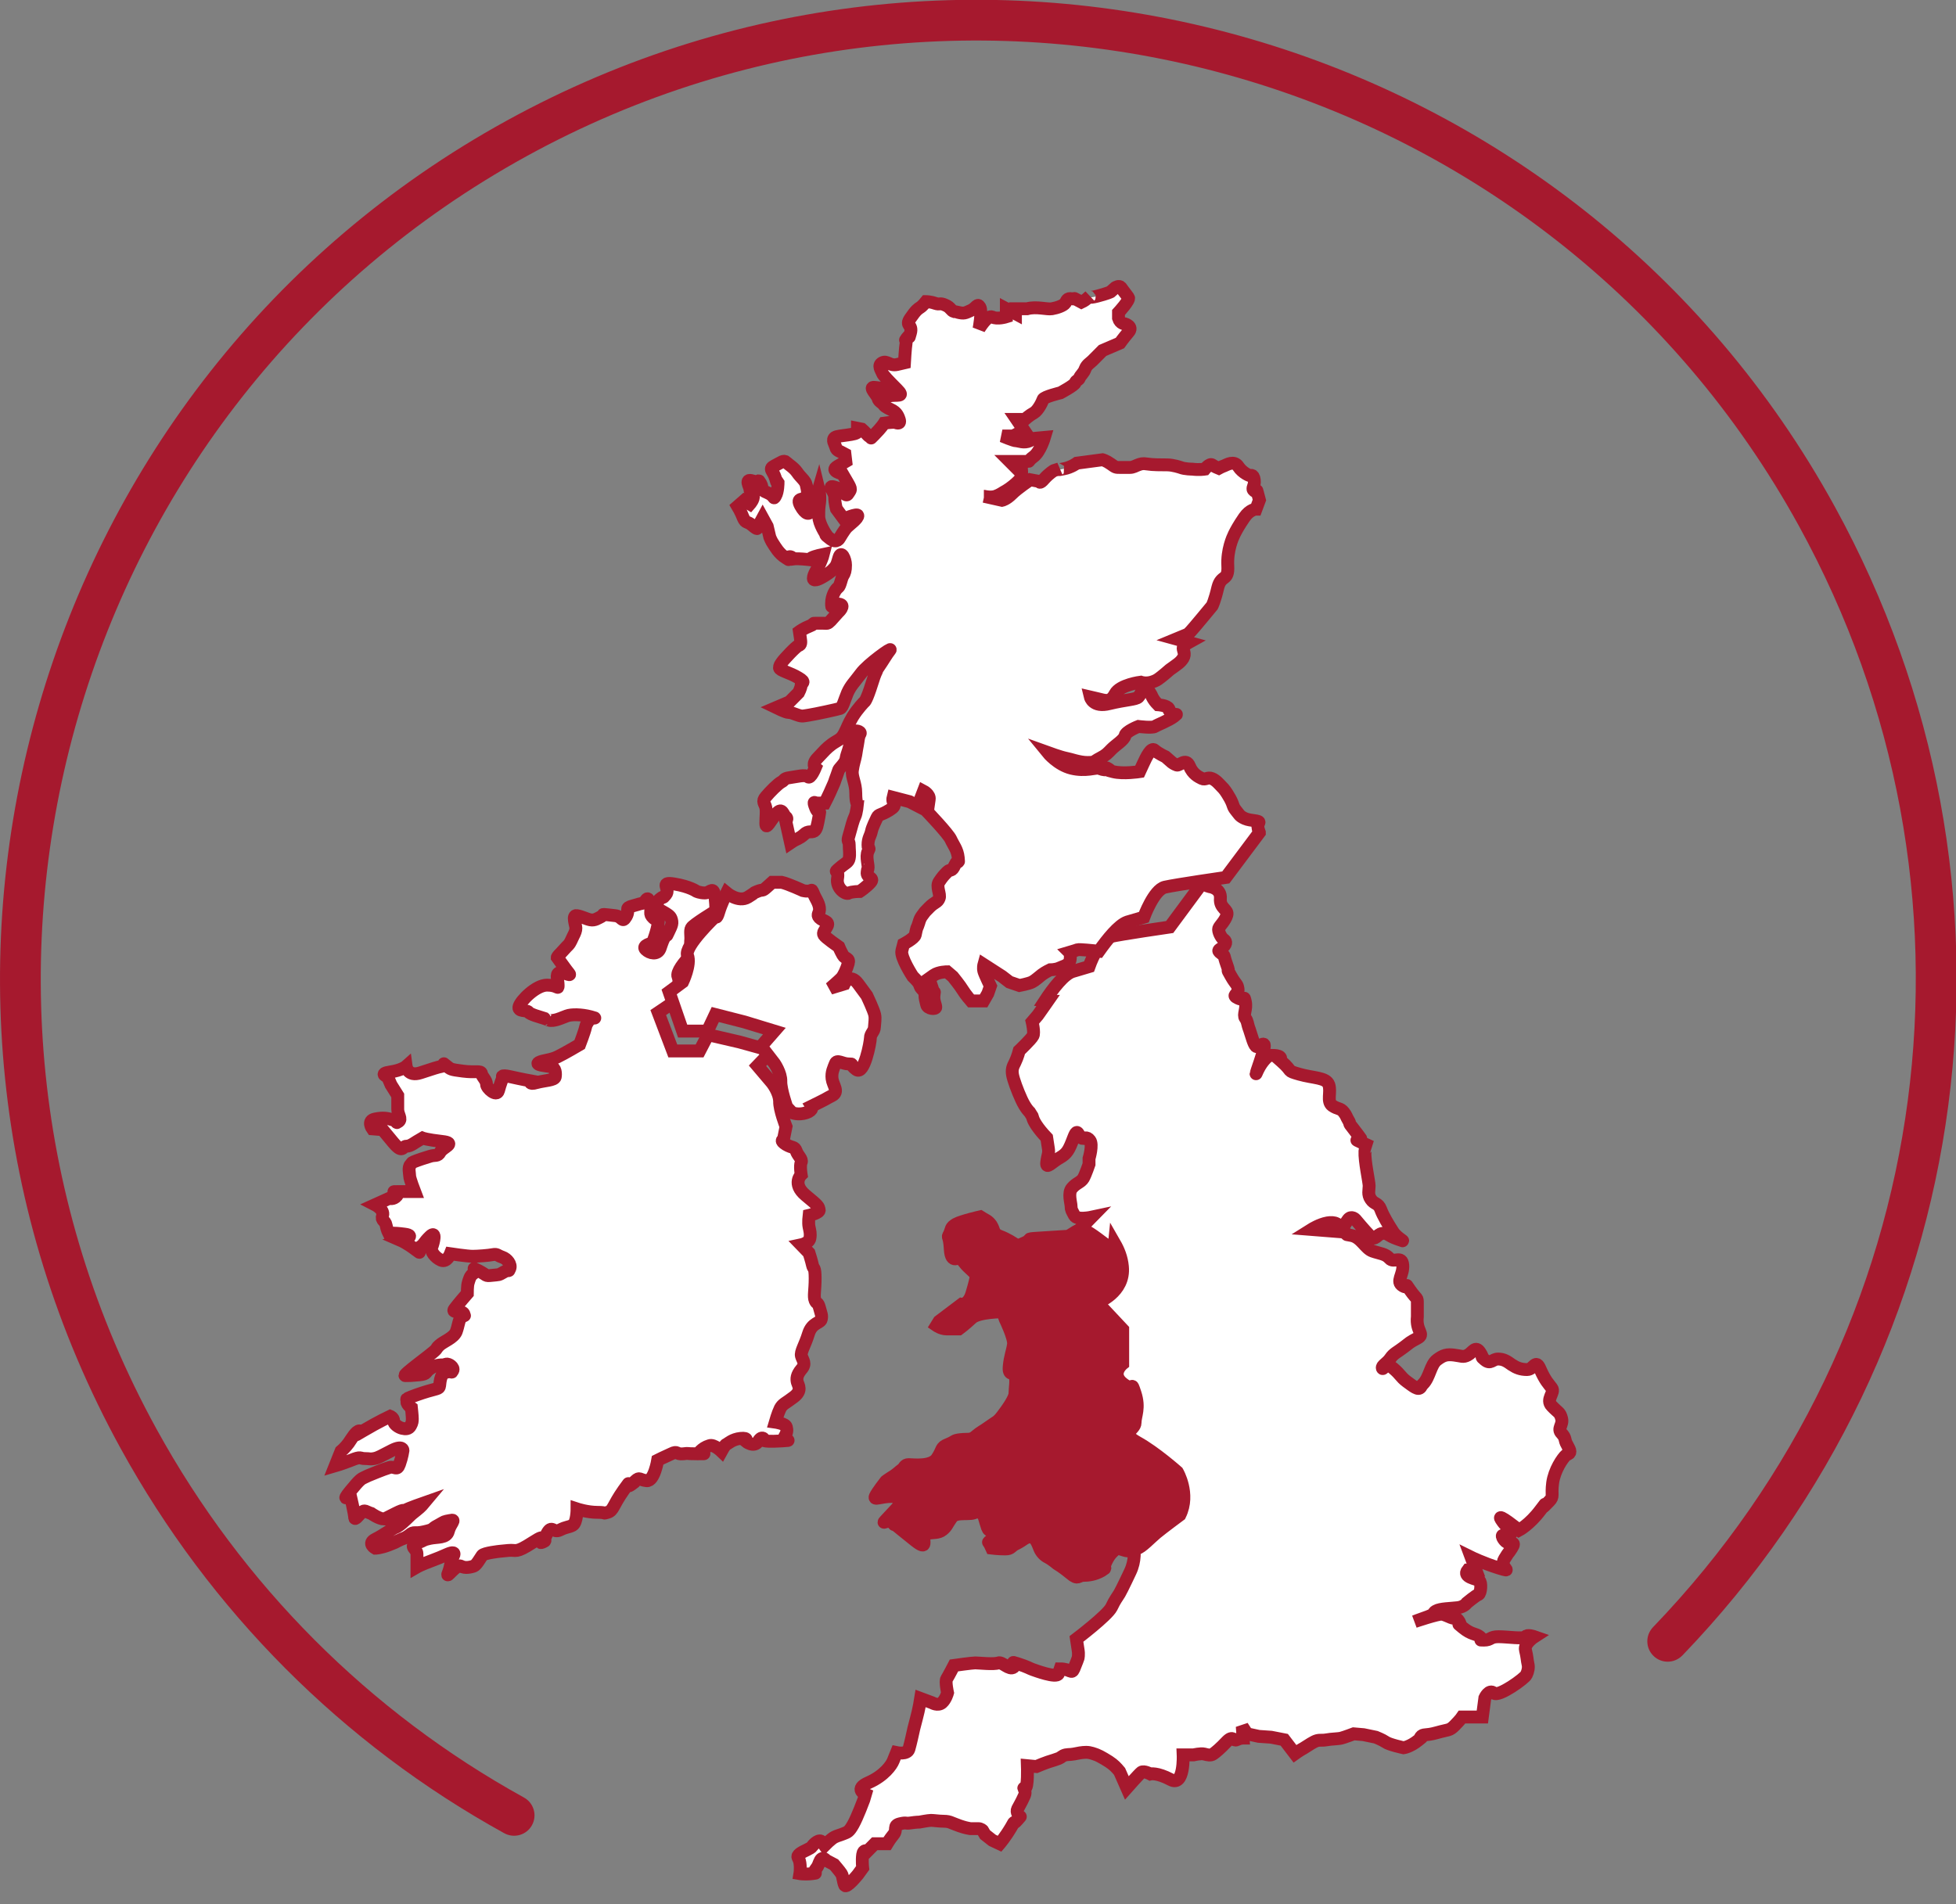<?xml version="1.0" encoding="UTF-8"?>
<svg width="76px" height="74px" viewBox="0 0 76 74" version="1.1" xmlns="http://www.w3.org/2000/svg" xmlns:xlink="http://www.w3.org/1999/xlink">
    <rect x="0" y="0" width="76" height="74" fill="#808080" stroke="none"/>
    <title>Group 7</title>
    <g id="Page-1" stroke="none" stroke-width="1" fill="none" fill-rule="evenodd">
        <g id="Start-Desktop" transform="translate(-554, -1143)">
            <g id="Location" transform="translate(130, 1028)">
                <g id="Wales" transform="translate(405, 96)">
                    <g id="Group-7" transform="translate(5, 5)">
                        <path d="M89.993,51.32 C89.982,50.88 89.621,50.533 89.185,50.543 C88.747,50.551 88.401,50.912 88.409,51.349 C88.542,58.217 86.722,64.968 83.146,70.873 C72.747,88.046 50.313,93.559 33.133,83.164 C15.955,72.767 10.44,50.339 20.839,33.165 C29.147,19.446 45.182,12.816 60.74,16.668 C61.166,16.773 61.595,16.515 61.7,16.089 C61.805,15.667 61.55,15.241 61.123,15.131 C44.886,11.111 28.153,18.03 19.484,32.346 C8.632,50.265 14.388,73.67 32.313,84.518 C50.237,95.365 73.65,89.613 84.502,71.693 C88.233,65.532 90.133,58.487 89.993,51.32" id="Fill-1" fill="#A6192E" transform="translate(52, 52) rotate(120) translate(-52, -52) "></path>
                        <g id="Wales" transform="translate(27, 25)" fill-rule="nonzero">
                            <path d="M36,55.545 L36.89,55.326 C36.89,55.326 36.89,55.24 37.183,55.326 C37.476,55.412 37.701,55.42 37.701,55.42 C37.701,55.42 37.701,55.201 37.825,55.42 C37.949,55.639 38.073,55.451 37.949,55.639 C37.825,55.827 37.904,55.671 37.701,55.882 C37.509,56.085 37.532,56.054 37.385,56.124 C37.239,56.195 37.115,56.398 36.822,56.21 C36.529,56.023 36.428,56.023 36.259,55.89 C36.09,55.757 36,55.545 36,55.545 Z" id="Path" fill="#231F20"></path>
                            <path d="M47.894,45.157 C47.763,44.936 47.861,44.903 47.676,44.703 C47.491,44.515 47.741,44.383 47.676,44.128 C47.611,43.873 47.546,43.907 47.295,43.641 C47.045,43.386 47.426,43.121 47.295,42.944 C47.165,42.767 47.045,42.667 46.849,42.224 C46.664,41.771 46.599,42.224 46.337,42.224 C46.087,42.224 45.924,42.158 45.739,42.036 C45.554,41.903 45.423,41.815 45.205,41.815 C44.988,41.815 44.922,42.036 44.694,41.848 C44.476,41.66 44.694,41.848 44.509,41.56 C44.324,41.273 44.226,41.56 44.03,41.66 C43.845,41.76 43.779,41.693 43.496,41.66 C43.213,41.627 43.083,41.66 42.832,41.848 C42.582,42.036 42.549,42.523 42.299,42.778 C42.049,43.032 42.299,42.778 42.201,42.911 C42.103,43.043 41.918,42.877 41.657,42.689 C41.407,42.501 41.439,42.435 41.124,42.169 C40.808,41.914 40.743,42.269 40.71,42.169 C40.677,42.069 40.895,41.981 41.026,41.782 C41.156,41.594 41.276,41.56 41.537,41.361 C41.787,41.173 41.755,41.173 42.071,41.007 C42.386,40.841 42.005,40.752 42.071,40.166 C42.071,40.166 42.071,39.978 42.071,39.679 C42.071,39.38 42.071,39.546 41.787,39.137 C41.504,38.716 41.787,39.137 41.504,38.971 C41.221,38.805 41.537,38.55 41.504,38.163 C41.472,37.775 41.156,38.096 40.993,37.908 C40.83,37.72 40.612,37.72 40.329,37.62 C40.046,37.521 39.883,37.078 39.502,37.012 C39.121,36.945 39.502,37.012 39.219,36.879 L37.956,36.779 C37.956,36.779 38.272,36.58 38.576,36.525 C38.707,36.503 38.838,36.503 38.936,36.558 C39.251,36.746 39.251,36.558 39.382,36.392 C39.513,36.226 39.665,36.392 39.665,36.392 C39.665,36.392 40.013,36.812 40.231,37.034 C40.449,37.255 40.481,36.967 40.71,36.934 C40.928,36.901 40.873,37.001 41.309,37.155 C41.755,37.321 41.309,37.155 41.124,36.868 C40.938,36.58 40.743,36.259 40.645,35.993 C40.547,35.739 40.394,35.805 40.264,35.606 C40.133,35.418 40.198,35.252 40.198,35.086 C40.198,34.92 40.013,34.123 40.035,33.736 C40.046,33.57 40.155,33.548 40.275,33.57 C40.177,33.525 40.068,33.47 39.937,33.415 C39.458,33.193 39.937,33.415 39.872,33.249 C39.872,33.249 39.741,33.061 39.556,32.828 C39.371,32.607 39.491,32.695 39.393,32.54 C39.295,32.374 39.328,32.374 39.208,32.219 C39.077,32.053 38.99,32.12 38.762,31.965 C38.544,31.799 38.729,31.445 38.631,31.157 C38.533,30.869 38.032,30.902 37.488,30.747 C36.955,30.593 37.27,30.67 36.791,30.249 C36.312,29.829 36.791,30.249 36.759,30.117 C36.726,29.984 36.312,30.017 36.312,30.017 C36.312,30.017 36.062,30.183 35.866,30.593 C35.681,31.013 35.931,30.404 36.084,29.851 C36.247,29.309 35.899,29.751 35.801,29.663 C35.703,29.563 35.638,29.275 35.55,29.021 C35.453,28.766 35.485,28.7 35.387,28.567 C35.289,28.434 35.453,28.213 35.387,27.925 C35.322,27.638 35.387,27.925 35.104,27.792 C34.821,27.66 35.137,27.66 35.104,27.438 C35.072,27.217 35.039,27.305 34.821,26.918 C34.604,26.531 34.821,26.918 34.669,26.498 C34.516,26.077 34.625,26.177 34.44,26.044 C34.255,25.911 34.408,25.911 34.538,25.789 C34.669,25.656 34.636,25.568 34.538,25.502 C34.44,25.435 34.321,25.181 34.353,25.081 C34.386,24.981 34.604,24.793 34.669,24.561 C34.734,24.339 34.386,24.306 34.418,23.919 C34.451,23.532 34.038,23.465 34.038,23.465 C34.038,23.465 33.809,23.432 33.733,23.288 L32.448,25.026 C32.448,25.026 30.543,25.302 30.119,25.402 C29.684,25.502 29.314,26.564 29.314,26.564 C29.314,26.564 29.314,26.564 28.682,26.752 C28.345,26.852 27.92,27.405 27.594,27.903 C27.659,27.914 27.703,27.914 27.703,27.914 C27.703,27.914 27.703,27.914 27.572,28.102 C27.441,28.29 27.322,28.456 27.322,28.456 L27.104,28.711 C27.104,28.711 27.202,29.132 27.137,29.253 C27.071,29.386 26.603,29.829 26.603,29.829 C26.603,29.829 26.538,30.083 26.44,30.283 C26.342,30.471 26.309,30.57 26.342,30.77 C26.375,30.958 26.527,31.378 26.69,31.732 C26.854,32.087 27.006,32.219 27.006,32.219 L27.104,32.374 C27.104,32.374 27.104,32.374 27.137,32.474 C27.169,32.574 27.3,32.828 27.67,33.215 C27.67,33.215 27.703,33.437 27.735,33.636 C27.768,33.824 27.703,33.891 27.67,34.178 C27.637,34.466 27.888,34.145 28.181,33.99 C28.464,33.824 28.53,33.702 28.715,33.215 C28.9,32.729 28.878,33.249 29.096,33.249 C29.096,33.249 29.226,33.149 29.346,33.315 C29.477,33.481 29.314,34.023 29.314,34.023 L29.314,34.245 C29.314,34.245 29.183,34.632 29.096,34.787 C28.998,34.953 28.813,34.975 28.65,35.174 C28.486,35.363 28.617,35.75 28.617,35.883 C28.617,36.016 28.65,36.049 28.747,36.237 C28.845,36.425 29.411,36.303 29.411,36.303 C29.411,36.303 28.497,37.233 28.497,37.333 C28.497,37.432 28.66,37.72 28.682,37.875 C28.715,38.041 28.584,38.395 28.432,38.45 C28.432,38.45 28.269,38.583 28.214,38.805 C28.149,39.026 28.345,39.092 28.432,39.291 C28.454,39.325 28.454,39.358 28.454,39.38 C28.595,39.624 28.715,39.933 28.747,40.288 C28.845,41.317 27.801,41.704 27.801,41.704 L28.758,42.767 L28.758,44.117 C28.758,44.117 28.29,44.504 28.758,44.892 C29.226,45.279 29.041,44.703 29.226,45.279 C29.411,45.854 29.226,46.153 29.226,46.441 C29.226,46.729 28.639,46.828 29.314,47.216 C29.988,47.603 30.826,48.378 30.826,48.378 C30.826,48.378 31.316,49.241 30.914,50.082 C30.914,50.082 30.598,50.757 30.5,50.923 C30.402,51.089 30.337,51.145 30.184,51.466 C30.021,51.787 28.824,52.694 28.824,52.694 C28.824,52.694 28.856,52.915 28.889,53.115 C28.922,53.303 28.889,53.436 28.889,53.436 C28.889,53.436 28.824,53.624 28.726,53.856 C28.628,54.078 28.595,53.856 28.192,53.856 C28.192,53.856 28.192,53.856 28.127,54.044 C28.062,54.232 27.213,53.912 27.115,53.878 C27.017,53.845 26.93,53.779 26.549,53.657 C26.168,53.535 26.549,53.657 26.385,53.79 C26.222,53.923 25.939,53.568 25.787,53.624 C25.624,53.69 25.025,53.624 24.894,53.624 C24.764,53.624 24.067,53.723 24.067,53.723 C24.067,53.723 23.849,54.144 23.784,54.244 C23.719,54.343 23.817,54.786 23.817,54.786 C23.817,54.786 23.751,55.04 23.599,55.173 C23.436,55.306 23.218,55.173 23.218,55.173 L22.772,55.007 C22.772,55.007 22.706,55.428 22.608,55.782 C22.51,56.136 22.478,56.302 22.478,56.302 C22.478,56.302 22.38,56.756 22.315,56.977 C22.249,57.199 21.836,57.11 21.836,57.11 C21.836,57.11 21.77,57.276 21.705,57.431 C21.64,57.597 21.357,58.006 20.758,58.272 C20.159,58.527 20.627,58.726 20.627,58.726 L20.562,58.947 C20.562,58.947 20.312,59.622 20.148,59.91 C19.985,60.198 19.931,60.198 19.768,60.264 C19.604,60.331 19.55,60.331 19.419,60.397 C19.289,60.463 19.038,60.718 19.038,60.718 C19.038,60.718 19.038,60.718 18.94,60.585 C18.842,60.452 18.625,60.652 18.559,60.751 C18.494,60.851 18.244,60.917 18.08,61.039 C17.917,61.172 18.048,61.172 18.08,61.393 C18.113,61.614 18.08,61.814 18.08,61.814 C18.08,61.814 18.265,61.847 18.559,61.814 C18.842,61.78 18.559,61.814 18.69,61.648 C18.821,61.482 18.788,61.46 18.875,61.294 C18.973,61.127 19.093,61.294 19.093,61.294 L19.408,61.46 C19.408,61.46 19.626,61.714 19.691,61.814 C19.757,61.913 19.757,62.135 19.822,62.267 C19.887,62.4 20.334,61.847 20.334,61.847 L20.519,61.592 C20.519,61.592 20.486,61.305 20.519,61.072 C20.551,60.851 20.704,60.939 20.704,60.939 L20.987,60.652 L21.466,60.652 C21.466,60.652 21.564,60.486 21.716,60.297 C21.879,60.109 21.683,59.943 21.966,59.877 C22.249,59.81 22.151,59.877 22.38,59.844 C22.598,59.81 22.728,59.81 22.728,59.81 C22.728,59.81 23.077,59.744 23.174,59.744 C23.272,59.744 23.49,59.777 23.653,59.777 C23.817,59.777 23.904,59.81 23.904,59.81 C23.904,59.81 24.317,59.976 24.415,59.999 C24.513,60.032 24.698,60.065 24.698,60.065 C24.698,60.065 24.916,60.065 25.014,60.065 C25.112,60.065 25.177,60.131 25.177,60.131 L25.275,60.297 L25.558,60.519 L25.841,60.652 C25.841,60.652 26.059,60.397 26.288,60.01 C26.505,59.622 26.288,60.01 26.538,59.722 C26.788,59.434 26.538,59.722 26.571,59.622 C26.603,59.523 26.473,59.434 26.538,59.301 C26.603,59.169 26.668,59.08 26.788,58.814 C26.919,58.56 26.69,58.46 26.821,58.493 C26.952,58.527 26.919,57.619 26.919,57.619 L27.267,57.652 C27.267,57.652 27.648,57.486 27.964,57.398 C28.279,57.298 28.181,57.298 28.312,57.232 C28.443,57.165 28.562,57.199 28.726,57.165 C28.889,57.132 29.041,57.099 29.205,57.099 C29.368,57.099 29.52,57.165 29.618,57.199 C29.716,57.232 30.097,57.453 30.217,57.553 C30.348,57.652 30.5,57.84 30.5,57.84 L30.783,58.482 C30.783,58.482 31.262,57.94 31.349,57.874 C31.447,57.807 31.697,57.94 31.697,57.94 C31.697,57.94 31.948,57.874 32.492,58.161 C33.025,58.449 32.971,57.199 32.971,57.199 C32.971,57.199 32.971,57.199 33.156,57.199 C33.341,57.199 33.374,57.199 33.374,57.199 C33.374,57.199 33.657,57.132 33.787,57.165 C33.918,57.199 34.038,57.232 34.135,57.165 C34.233,57.099 34.418,56.944 34.669,56.678 C34.919,56.424 34.919,56.678 35.05,56.612 C35.18,56.546 35.3,56.546 35.3,56.546 L35.267,56.092 L35.453,56.38 L35.91,56.479 L36.389,56.512 L36.9,56.612 L37.314,57.154 C37.314,57.154 37.499,57.021 37.662,56.933 C37.825,56.833 38.043,56.678 38.174,56.645 C38.304,56.612 38.391,56.645 38.555,56.612 C38.718,56.579 39.001,56.579 39.121,56.546 C39.251,56.512 39.6,56.38 39.6,56.38 L39.981,56.413 L40.46,56.512 C40.46,56.512 40.71,56.612 40.841,56.701 C40.971,56.8 41.537,56.922 41.537,56.922 C41.537,56.922 41.787,56.889 42.103,56.634 C42.419,56.38 42.103,56.634 42.201,56.501 C42.299,56.369 42.364,56.468 42.832,56.335 C43.3,56.202 43.311,56.269 43.529,56.048 C43.747,55.826 43.812,55.727 43.812,55.727 L44.378,55.727 L44.596,55.727 C44.596,55.727 44.596,55.727 44.694,54.985 C44.694,54.985 44.857,54.631 45.042,54.797 C45.227,54.963 46.25,54.221 46.305,54.089 C46.37,53.956 46.403,53.801 46.37,53.668 C46.337,53.535 46.337,53.38 46.272,53.126 C46.207,52.871 46.62,52.606 46.62,52.606 C46.62,52.606 46.337,52.506 46.272,52.606 C46.207,52.705 45.575,52.606 45.227,52.606 C44.879,52.606 44.944,52.738 44.661,52.738 C44.378,52.738 44.661,52.738 44.498,52.606 C44.335,52.473 44.182,52.539 43.834,52.251 C43.486,51.964 43.834,52.251 43.703,52.03 C43.573,51.809 43.54,51.93 43.388,51.864 C43.224,51.798 43.17,51.764 43.039,51.731 C42.909,51.698 41.962,52.019 41.962,52.019 C41.962,52.019 42.125,51.953 42.473,51.831 C42.822,51.698 42.637,51.698 42.789,51.61 C42.952,51.51 43.388,51.51 43.649,51.477 C43.899,51.444 43.997,51.289 43.997,51.289 C43.997,51.289 44.345,51.001 44.443,50.968 C44.541,50.934 44.574,50.481 44.476,50.425 C44.378,50.359 43.812,50.292 44.03,50.016 L44.345,50.016 L44.16,49.518 C44.16,49.518 44.607,49.739 45.238,49.938 C45.869,50.126 45.238,49.938 45.456,49.584 C45.673,49.23 45.554,49.451 45.739,49.164 C45.924,48.876 45.673,48.998 45.554,48.942 C45.423,48.876 45.271,48.588 45.456,48.688 C45.641,48.787 45.771,48.621 45.673,48.466 C45.575,48.3 45.51,48.334 45.325,48.046 C45.14,47.758 46.022,48.466 46.022,48.466 C46.022,48.466 46.435,48.245 46.849,47.692 C47.263,47.149 46.849,47.692 47.012,47.526 C47.175,47.36 47.012,47.526 47.197,47.338 C47.382,47.149 47.263,47.116 47.328,46.629 C47.393,46.142 47.709,45.666 47.861,45.534 C48.057,45.478 48.024,45.39 47.894,45.157 Z" id="Path" stroke="#A6192E" stroke-width="0.5" fill="#FFFFFF"></path>
                            <path d="M32.744,46.203 C32.744,46.203 31.884,45.439 31.192,45.057 C30.5,44.675 31.103,44.576 31.103,44.292 C31.103,44.008 31.292,43.725 31.103,43.146 C30.913,42.578 31.103,43.146 30.623,42.764 C30.143,42.381 30.623,41.999 30.623,41.999 L30.623,40.667 L29.64,39.619 C29.64,39.619 30.712,39.236 30.611,38.221 C30.578,37.871 30.455,37.577 30.31,37.325 C30.299,37.446 30.109,37.478 30.031,37.424 C29.93,37.358 29.35,36.889 29.149,36.823 C28.959,36.758 28.859,36.823 28.658,36.954 C28.468,37.085 28.367,37.052 28.367,37.052 C28.367,37.052 27.876,37.085 27.329,37.118 C26.782,37.151 27.162,37.151 26.805,37.304 C26.447,37.456 26.581,37.402 26.414,37.522 C26.246,37.653 26.414,37.336 26.414,37.336 C26.414,37.336 26.124,37.151 25.867,37.052 C25.61,36.954 25.867,37.052 25.733,36.987 C25.599,36.921 25.632,36.801 25.51,36.605 C25.376,36.419 25.286,36.419 25.085,36.288 C25.085,36.288 24.371,36.452 24.148,36.572 C23.924,36.703 23.98,36.758 23.891,36.954 C23.79,37.14 23.891,36.954 23.924,37.555 C23.958,38.155 24.281,37.839 24.281,37.839 C24.281,37.839 24.382,37.97 24.538,38.155 C24.706,38.341 24.962,38.505 24.929,38.636 C24.896,38.767 24.896,38.821 24.762,39.269 C24.628,39.717 24.371,39.684 24.371,39.684 L23.489,40.35 L23.388,40.514 C23.388,40.514 23.578,40.645 23.779,40.645 C23.969,40.645 24.069,40.645 24.069,40.645 L24.259,40.645 C24.259,40.645 24.482,40.481 24.75,40.23 C25.007,39.979 25.956,39.979 25.956,39.979 L26.057,40.263 C26.057,40.263 26.414,40.995 26.38,41.246 C26.347,41.497 26.246,41.726 26.213,42.108 C26.179,42.491 26.38,42.294 26.436,42.458 C26.503,42.622 26.436,42.971 26.436,43.157 C26.436,43.342 26.146,43.757 25.945,44.019 C25.755,44.271 25.722,44.238 25.454,44.434 C25.197,44.62 25.096,44.653 24.907,44.817 C24.717,44.98 24.616,44.915 24.326,44.948 C24.036,44.98 24.136,45.013 23.835,45.133 C23.534,45.253 23.645,45.319 23.411,45.668 C23.187,46.018 22.473,45.919 22.305,45.919 C22.138,45.919 22.138,46.051 22.049,46.105 C21.948,46.171 21.881,46.269 21.625,46.422 C21.368,46.586 21.401,46.586 21.401,46.586 C21.401,46.586 21.077,47.001 21.01,47.153 C20.944,47.317 21.2,47.153 21.691,47.153 C22.183,47.153 21.859,47.601 21.859,47.601 C21.859,47.601 21.859,47.601 21.502,47.983 C21.144,48.366 21.502,47.983 21.669,48.169 C21.837,48.355 21.669,48.169 21.803,48.267 C21.937,48.366 22.026,48.453 22.551,48.868 C23.076,49.283 22.841,48.868 22.908,48.617 C22.975,48.366 22.908,48.617 23.076,48.584 C23.243,48.551 23.467,48.584 23.623,48.453 C23.79,48.322 23.79,48.235 23.98,47.972 C24.17,47.721 24.728,47.907 24.918,47.754 C25.108,47.59 25.052,47.787 25.141,47.82 C25.242,47.852 25.275,48.103 25.364,48.355 C25.465,48.606 25.498,48.355 25.621,48.355 C25.744,48.355 25.811,48.387 26.012,48.54 C26.012,48.54 26.09,48.606 26.101,48.606 C26.09,48.595 26.012,48.54 26.012,48.54 C26.012,48.54 26.012,48.54 25.655,48.759 C25.297,48.977 25.431,48.944 25.431,48.944 L25.532,49.163 C25.532,49.163 25.789,49.195 26.057,49.195 C26.313,49.195 26.246,49.097 26.514,48.977 C26.771,48.846 26.838,48.726 27.039,48.726 C27.24,48.726 27.329,49.01 27.396,49.174 C27.463,49.337 27.586,49.458 27.72,49.523 C27.854,49.589 28.077,49.774 28.077,49.774 C28.077,49.774 28.3,49.905 28.602,50.156 C28.892,50.408 28.892,50.222 29.093,50.222 C29.283,50.222 29.551,50.189 29.808,50.036 C30.064,49.873 29.808,50.036 29.975,49.687 C30.143,49.337 30.265,49.305 30.332,49.206 C30.399,49.108 30.69,49.272 30.824,49.272 C30.957,49.272 31.013,49.206 31.181,49.174 C31.348,49.141 31.705,48.759 31.929,48.573 C32.152,48.387 32.844,47.874 32.844,47.874 C33.246,47.055 32.744,46.203 32.744,46.203 Z" id="Path" stroke="#A6192E" stroke-width="0.5" fill="#A6192E"></path>
                            <path d="M30.802,24.832 C31.443,24.644 31.443,24.644 31.443,24.644 C31.443,24.644 31.83,23.577 32.262,23.477 C32.704,23.377 34.629,23.099 34.629,23.099 L35.934,21.355 C35.934,21.344 35.923,21.344 35.923,21.332 C35.867,21.166 35.856,21.077 35.912,20.977 C35.978,20.877 35.591,20.91 35.37,20.81 C35.148,20.71 35.148,20.644 35.016,20.488 C34.883,20.321 34.949,20.321 34.794,20.032 C34.629,19.744 34.573,19.677 34.474,19.577 C34.374,19.477 34.253,19.321 34.087,19.255 C33.921,19.188 33.832,19.321 33.7,19.255 C33.567,19.188 33.346,19.088 33.213,18.766 C33.08,18.444 32.826,18.766 32.726,18.732 C32.627,18.699 32.538,18.632 32.538,18.632 L32.284,18.41 C32.284,18.41 31.996,18.277 31.864,18.155 C31.731,18.021 31.543,18.41 31.41,18.699 C31.277,18.988 31.277,18.988 31.277,18.988 C31.277,18.988 30.636,19.088 30.249,18.988 C29.862,18.888 30.249,18.988 30.083,18.888 C29.917,18.788 30.083,18.888 29.983,18.91 C29.884,18.932 29.795,18.888 29.696,18.855 C29.596,18.821 29.176,18.988 28.634,18.855 C28.092,18.721 27.705,18.244 27.705,18.244 C27.705,18.244 28.225,18.432 28.413,18.466 C28.601,18.499 28.933,18.632 29.253,18.632 C29.574,18.632 29.475,18.599 29.74,18.466 C29.994,18.332 30.028,18.277 30.194,18.11 C30.359,17.944 30.68,17.755 30.713,17.588 C30.747,17.421 31.233,17.232 31.233,17.232 C31.233,17.232 31.775,17.299 31.875,17.232 C31.974,17.166 32.394,17.01 32.616,16.844 C32.837,16.677 32.616,16.844 32.483,16.677 C32.35,16.51 32.483,16.677 32.417,16.544 C32.35,16.41 31.996,16.388 31.996,16.388 C31.996,16.388 31.864,16.255 31.808,16.155 C31.742,16.055 31.742,15.966 31.587,15.799 C31.421,15.632 31.333,15.988 31.233,16.088 C31.134,16.188 30.747,16.188 30.105,16.344 C29.464,16.51 29.364,16.088 29.364,16.088 C29.364,16.088 29.364,16.088 29.652,16.155 C29.939,16.221 30.138,16.321 30.326,15.966 C30.514,15.61 31.322,15.51 31.322,15.51 C31.322,15.51 31.51,15.577 31.742,15.51 C31.963,15.444 32.029,15.377 32.262,15.188 C32.483,14.999 32.45,15.021 32.582,14.932 C32.715,14.832 32.87,14.744 32.97,14.577 C33.069,14.41 32.97,14.288 32.97,14.188 C32.97,14.088 33.191,13.966 33.191,13.966 L32.704,13.832 L33.158,13.644 C33.158,13.644 33.158,13.644 33.257,13.544 C33.357,13.444 34.098,12.544 34.098,12.544 C34.098,12.544 34.197,12.355 34.319,11.832 C34.452,11.31 34.739,11.61 34.706,10.988 C34.673,10.377 34.894,9.888 34.96,9.755 C35.027,9.621 35.126,9.432 35.347,9.11 C35.569,8.788 35.801,8.788 35.801,8.788 L35.934,8.432 C35.934,8.432 35.934,8.432 35.867,8.177 C35.801,7.921 35.867,8.177 35.735,8.077 C35.602,7.977 35.768,7.91 35.735,7.655 C35.701,7.399 35.569,7.488 35.569,7.488 C35.569,7.488 35.281,7.388 35.115,7.132 C34.949,6.877 34.662,7.066 34.573,7.099 C34.474,7.132 34.352,7.199 34.352,7.199 C34.352,7.199 34.186,7.132 34.098,7.066 C33.998,6.999 33.81,7.232 33.81,7.232 C33.81,7.232 33.589,7.266 33.324,7.232 C33.324,7.232 33.036,7.232 32.87,7.166 C32.87,7.166 32.582,7.066 32.35,7.066 C32.129,7.066 31.775,7.066 31.576,7.032 C31.388,6.999 31.322,7.032 31.222,7.066 C31.123,7.099 31.034,7.166 30.901,7.166 C30.78,7.166 30.669,7.166 30.514,7.166 C30.348,7.166 30.348,7.166 30.16,7.032 C29.972,6.899 29.84,6.866 29.84,6.866 L28.844,6.999 C28.844,6.999 28.623,7.166 28.324,7.221 C28.037,7.288 28.159,7.221 28.159,7.221 L27.948,7.288 C27.948,7.288 27.771,7.388 27.572,7.61 C27.384,7.832 27.384,7.71 27.384,7.71 L27.03,7.644 C27.03,7.644 26.544,7.966 26.323,8.188 C26.101,8.41 25.935,8.444 25.935,8.444 L25.239,8.288 C25.228,8.288 25.228,8.288 25.228,8.288 L25.239,8.288 C25.294,8.299 25.504,8.344 25.681,8.288 C25.869,8.221 25.935,8.155 26.101,8.066 C26.267,7.966 26.455,7.81 26.555,7.71 C26.654,7.61 26.721,7.521 26.688,7.221 C26.654,6.932 26.522,7.221 26.522,7.221 L26.234,6.932 C26.234,6.932 26.776,6.932 26.909,6.932 C27.041,6.932 26.909,6.932 27.163,6.744 C27.418,6.555 27.583,5.999 27.583,5.999 C27.583,5.999 27.583,5.999 27.229,6.032 C26.876,6.066 27.229,6.032 27.008,6.132 C26.787,6.232 26.588,6.132 26.488,6.132 C26.389,6.132 25.947,5.944 25.947,5.944 L26.367,5.944 L26.787,5.721 L26.5,5.299 L26.82,5.299 C26.82,5.299 27.008,5.132 27.174,5.044 C27.34,4.944 27.495,4.621 27.528,4.521 C27.561,4.421 28.203,4.266 28.203,4.266 C28.203,4.266 28.745,3.977 28.778,3.877 C28.811,3.777 28.911,3.777 28.944,3.688 C28.977,3.588 29.11,3.499 29.165,3.332 C29.231,3.166 29.353,3.11 29.453,3.01 C29.552,2.91 29.84,2.621 29.84,2.621 L30.514,2.332 C30.514,2.332 30.647,2.144 30.846,1.91 C31.045,1.688 30.713,1.588 30.713,1.588 C30.713,1.588 30.525,1.588 30.459,1.366 L30.459,1.144 C30.459,1.144 30.912,0.655 30.846,0.566 C30.78,0.466 30.625,0.277 30.559,0.177 C30.492,0.077 30.337,0.177 30.337,0.177 L30.149,0.344 C30.149,0.344 30.017,0.41 29.629,0.51 C29.242,0.61 29.342,0.51 29.342,0.51 C29.342,0.51 29.342,0.51 29.242,0.599 C29.143,0.688 29.021,0.744 29.021,0.744 C29.021,0.744 29.021,0.744 28.833,0.644 C28.645,0.544 28.833,0.644 28.645,0.61 C28.457,0.577 28.457,0.677 28.391,0.777 C28.324,0.877 28.07,0.966 27.871,0.999 C27.683,1.032 27.263,0.899 26.909,0.999 L26.455,0.999 L26.455,1.188 L26.101,0.999 L26.101,1.31 C26.101,1.31 25.747,1.421 25.559,1.321 C25.371,1.221 25.04,1.777 25.04,1.777 C25.04,1.777 25.172,1.099 25.073,0.932 C24.973,0.766 24.94,0.966 24.719,1.066 C24.498,1.166 24.465,1.199 24.199,1.132 C24.155,1.121 24.122,1.11 24.111,1.11 C24.111,1.11 24.111,1.11 24.111,1.11 C24.111,1.11 24.1,1.11 24.1,1.11 C24.1,1.11 24.088,1.11 24.088,1.11 C24.088,1.11 24.077,1.11 24.088,1.11 C24.088,1.11 24.077,1.11 24.077,1.11 C23.945,1.077 23.945,0.944 23.724,0.855 C23.502,0.755 23.535,0.855 23.336,0.788 C23.148,0.721 22.982,0.721 22.982,0.721 C22.982,0.721 22.85,0.888 22.761,0.944 C22.662,1.01 22.595,1.044 22.374,1.366 C22.153,1.688 22.474,1.588 22.374,1.944 C22.275,2.299 22.374,1.944 22.241,2.132 C22.109,2.321 22.241,2.132 22.208,2.321 C22.175,2.51 22.142,3.099 22.142,3.099 C22.142,3.099 22.142,3.099 21.854,3.166 C21.567,3.232 21.467,2.999 21.279,3.099 C21.091,3.199 21.246,3.388 21.279,3.488 C21.312,3.588 21.534,3.81 21.854,4.132 C22.175,4.455 21.854,4.321 21.534,4.388 C21.213,4.455 21.534,4.388 21.368,4.221 C21.202,4.055 21.235,4.088 20.981,4.055 C20.726,4.021 21.08,4.344 21.113,4.477 C21.147,4.61 21.279,4.644 21.335,4.732 C21.39,4.821 21.589,4.899 21.688,4.955 C21.788,5.021 21.876,5.088 21.943,5.31 C22.009,5.532 21.777,5.41 21.777,5.41 C21.777,5.41 21.589,5.41 21.357,5.444 C21.357,5.444 21.257,5.61 20.97,5.899 C20.682,6.188 20.97,5.899 20.87,5.966 C20.771,6.032 20.704,5.866 20.483,5.677 L20.317,5.644 C20.317,5.644 20.317,5.644 20.317,5.777 C20.317,5.91 19.576,5.91 19.443,5.999 C19.311,6.099 19.443,6.255 19.476,6.388 C19.51,6.521 19.609,6.521 19.83,6.644 L19.864,6.932 C19.864,6.932 19.864,6.932 19.543,7.121 C19.222,7.31 19.731,7.41 19.731,7.41 C19.731,7.41 19.731,7.41 19.919,7.732 C20.107,8.055 20.052,8.021 19.952,8.188 C19.853,8.355 19.764,8.021 19.432,7.932 C19.112,7.832 19.432,8.099 19.432,8.321 C19.432,8.544 19.499,8.777 19.499,8.777 C19.499,8.777 19.499,8.777 19.786,9.166 C19.786,9.166 20.306,8.944 20.328,9.032 C20.361,9.132 20.007,9.388 19.908,9.488 C19.808,9.588 19.62,9.91 19.62,9.91 C19.62,9.91 19.521,10.132 19.266,9.944 C19.012,9.755 19.1,9.777 19.1,9.777 C19.1,9.777 18.813,9.355 18.813,9.066 C18.813,8.777 18.813,8.777 18.846,8.521 C18.879,8.266 18.813,7.999 18.813,7.999 C18.813,7.999 18.68,8.455 18.592,8.521 C18.492,8.588 18.525,8.688 18.492,8.844 C18.459,9.01 18.304,9.01 18.105,8.655 C17.917,8.299 18.238,8.466 18.326,8.299 C18.415,8.132 18.359,8.01 18.326,7.844 C18.293,7.677 18.105,7.555 17.972,7.355 C17.84,7.166 17.652,7.066 17.552,6.966 C17.453,6.866 17.364,6.966 17.099,7.099 C16.844,7.232 17.032,7.266 17.132,7.588 C17.231,7.91 17.132,7.588 17.231,7.755 C17.231,7.755 17.231,8.11 17.132,8.277 C17.032,8.444 17.132,8.277 16.811,8.144 C16.49,8.01 16.678,8.01 16.557,7.788 C16.424,7.566 16.557,7.788 16.236,7.688 C15.915,7.588 16.136,7.91 16.136,8.01 C16.136,8.11 16.236,8.144 16.269,8.266 C16.302,8.399 16.136,8.588 16.136,8.588 L15.915,8.455 L15.661,8.677 C15.661,8.677 15.794,8.899 15.882,9.132 C15.982,9.355 16.015,9.232 16.236,9.421 C16.457,9.61 16.424,9.521 16.424,9.521 L16.634,9.132 L16.811,9.455 L16.911,9.877 C16.911,9.877 16.977,10.044 17.043,10.132 C17.11,10.232 17.265,10.521 17.53,10.677 C17.784,10.844 17.53,10.677 17.629,10.644 C17.707,10.621 17.751,10.632 17.829,10.721 C17.906,10.71 18.072,10.71 18.404,10.744 C19.499,10.877 18.404,10.744 18.536,10.677 C18.669,10.61 18.99,10.544 18.99,10.544 C18.99,10.544 18.957,10.677 18.857,10.899 C18.758,11.121 18.603,11.321 18.603,11.477 C18.603,11.632 18.924,11.444 18.924,11.444 C18.924,11.444 19.178,11.31 19.344,11.155 C19.51,10.988 19.51,10.966 19.598,10.666 C19.687,10.366 19.853,10.732 19.853,10.955 C19.853,11.177 19.819,11.277 19.753,11.377 C19.687,11.477 19.653,11.766 19.565,11.832 C19.465,11.899 19.311,12.155 19.311,12.444 C19.311,12.732 19.311,12.444 19.598,12.477 C19.886,12.51 19.565,12.799 19.565,12.799 C19.565,12.799 19.399,12.988 19.277,13.121 C19.145,13.255 19.145,13.221 18.99,13.221 C18.824,13.221 18.99,13.221 18.735,13.221 C18.481,13.221 18.735,13.221 18.481,13.321 C18.227,13.421 18.061,13.544 18.061,13.544 C18.061,13.544 18.061,13.544 18.094,13.766 C18.127,13.988 18.127,14.055 18.028,14.088 C17.928,14.121 17.453,14.632 17.386,14.732 C17.32,14.832 17.287,14.866 17.287,14.955 C17.287,15.055 17.707,15.144 18.028,15.344 C18.348,15.532 18.127,15.532 18.127,15.632 C18.127,15.732 18.028,15.921 18.028,15.921 L17.674,16.277 L17.154,16.499 C17.154,16.499 17.541,16.688 17.641,16.688 C17.74,16.688 17.806,16.721 17.994,16.788 C18.182,16.855 18.216,16.821 18.448,16.788 C18.669,16.755 19.543,16.566 19.642,16.532 C19.742,16.499 19.808,16.21 19.93,15.921 C20.063,15.632 20.184,15.532 20.45,15.177 C20.704,14.821 21.711,14.11 21.578,14.266 C21.445,14.432 21.324,14.655 21.124,14.944 C20.925,15.232 21.124,14.944 21.058,15.077 C20.992,15.21 20.959,15.299 20.804,15.788 C20.638,16.277 20.582,16.277 20.582,16.277 C20.582,16.277 20.328,16.532 20.129,16.855 C19.941,17.177 19.941,17.244 19.808,17.499 C19.676,17.755 19.554,17.755 19.322,17.921 C19.1,18.088 19.034,18.177 18.78,18.444 C18.525,18.699 18.68,18.832 18.68,18.832 C18.68,18.832 18.492,19.288 18.393,19.188 C18.293,19.088 17.939,19.188 17.685,19.221 C17.43,19.255 17.497,19.321 17.364,19.388 C17.231,19.455 16.911,19.777 16.756,19.966 C16.59,20.155 16.723,20.221 16.756,20.388 C16.789,20.555 16.756,20.71 16.756,20.999 C16.756,21.288 16.944,20.866 17.176,20.61 C17.397,20.355 17.43,20.677 17.53,20.744 C17.629,20.81 17.53,20.91 17.53,20.91 L17.718,21.755 C17.718,21.755 17.718,21.755 17.818,21.688 C17.917,21.621 18.072,21.588 18.238,21.432 C18.404,21.266 18.525,21.366 18.636,21.299 C18.735,21.232 18.758,21.077 18.824,20.721 C18.89,20.366 18.824,20.721 18.691,20.399 C18.559,20.077 18.691,20.21 18.691,20.21 L19.045,20.21 C19.045,20.21 19.211,19.888 19.333,19.599 C19.465,19.31 19.399,19.432 19.51,19.144 C19.62,18.855 19.532,18.977 19.72,18.755 C19.908,18.532 19.853,18.499 19.908,18.332 C19.974,18.166 20.129,17.555 20.162,17.455 C20.195,17.355 20.483,17.421 20.417,17.521 C20.35,17.621 20.35,17.777 20.317,17.944 C20.284,18.11 20.284,18.132 20.251,18.332 C20.218,18.521 20.151,18.688 20.118,18.944 C20.085,19.199 20.251,19.432 20.251,19.821 C20.251,20.21 20.317,20.244 20.317,20.244 C20.317,20.244 20.284,20.599 20.218,20.732 C20.151,20.866 20.085,21.121 19.996,21.444 C19.897,21.766 19.996,21.632 19.996,21.832 C19.996,22.032 20.029,22.188 19.996,22.355 C19.963,22.521 19.864,22.521 19.609,22.744 C19.355,22.966 19.609,22.744 19.543,23.132 C19.476,23.521 19.864,23.777 19.974,23.71 C20.085,23.644 20.406,23.644 20.406,23.644 C20.406,23.644 20.66,23.477 20.826,23.288 C20.992,23.099 20.66,23.121 20.693,22.899 C20.726,22.677 20.693,22.899 20.726,22.766 C20.759,22.632 20.627,22.31 20.726,22.088 C20.826,21.866 20.726,22.088 20.726,21.832 C20.726,21.577 20.826,21.477 20.859,21.31 C20.892,21.144 21.025,20.888 21.08,20.766 C21.147,20.632 21.213,20.699 21.567,20.477 C21.921,20.255 21.633,20.255 21.7,19.988 L22.341,20.155 C22.341,20.155 22.341,20.155 22.662,20.321 L22.883,19.744 C22.883,19.744 23.137,19.877 23.104,20.066 C23.071,20.255 23.038,20.555 23.038,20.555 C23.038,20.555 23.845,21.399 23.945,21.621 C24.044,21.844 24.199,22.01 24.232,22.332 C24.265,22.655 24.232,22.332 24.1,22.621 C23.967,22.91 23.934,22.755 23.812,22.877 C23.679,23.01 23.624,23.066 23.491,23.266 C23.359,23.455 23.558,23.755 23.491,23.91 C23.425,24.077 23.325,24.044 23.104,24.266 C22.883,24.488 22.971,24.399 22.85,24.555 C22.717,24.721 22.717,24.844 22.662,24.977 C22.595,25.11 22.595,25.199 22.562,25.332 C22.529,25.466 22.109,25.688 22.109,25.688 C22.109,25.688 22.109,25.688 22.042,25.944 C21.976,26.199 22.463,26.944 22.463,26.944 C22.463,26.944 22.463,26.944 22.562,27.044 C22.662,27.144 22.728,27.232 22.75,27.332 C22.783,27.432 22.938,27.499 22.938,27.655 C22.938,27.821 22.971,27.877 23.005,28.044 C23.038,28.21 23.359,28.232 23.359,28.144 C23.359,28.044 23.259,27.888 23.292,27.655 C23.325,27.432 23.292,27.655 23.259,27.521 C23.226,27.388 23.093,27.032 23.093,27.032 C23.093,27.032 23.093,27.032 23.281,26.899 C23.469,26.766 23.801,26.766 23.801,26.766 L24.022,26.955 C24.022,26.955 24.31,27.31 24.409,27.477 C24.509,27.644 24.73,27.899 24.73,27.899 L25.217,27.899 L25.382,27.61 L25.482,27.321 C25.482,27.321 25.261,26.866 25.228,26.744 C25.194,26.61 25.228,26.488 25.228,26.488 L25.935,26.944 L26.223,27.166 L26.61,27.299 C26.61,27.299 26.964,27.232 27.097,27.166 C27.229,27.099 27.351,26.977 27.484,26.877 C27.617,26.777 27.805,26.688 27.805,26.688 C27.805,26.688 28.026,26.688 28.159,26.621 C28.291,26.555 28.546,26.521 28.579,26.299 C28.612,26.077 28.546,26.01 28.546,26.01 L28.767,25.944 C28.767,25.944 28.767,25.944 28.866,25.91 C28.944,25.888 29.464,25.944 29.696,25.966 C30.028,25.499 30.47,24.944 30.802,24.832 Z" id="Path" stroke="#A6192E" stroke-width="0.5" fill="#FFFFFF"></path>
                            <path d="M16.987,31.072 L16.433,30.419 L16.987,29.842 L15.732,29.494 L14.51,29.211 L14.182,29.842 L13.142,29.842 L12.576,28.351 L13.142,27.969 C13.142,27.969 13.492,27.305 13.345,26.957 C13.198,26.609 14.521,25.465 14.521,25.465 C14.521,25.465 13.798,25.814 13.832,25.596 C13.865,25.378 13.798,25.182 13.865,25.063 C13.933,24.932 14.815,24.399 14.815,24.399 C14.815,24.399 14.815,23.919 14.748,23.702 C14.68,23.484 14.578,23.702 14.386,23.702 C14.193,23.702 14.058,23.636 14.058,23.636 C14.058,23.636 13.798,23.451 13.198,23.353 C12.599,23.255 13.062,23.538 12.87,23.767 C12.678,23.985 12.87,23.767 12.678,23.909 C12.486,24.05 12.542,24.115 12.542,24.246 C12.542,24.377 13.006,24.496 13.074,24.692 C13.142,24.878 13.108,24.943 12.972,25.226 C12.836,25.509 12.972,25.226 12.87,25.357 C12.768,25.487 12.735,25.607 12.644,25.868 C12.542,26.119 12.248,26.053 12.09,25.901 C11.92,25.738 12.35,25.651 12.35,25.651 C12.35,25.651 12.542,25.171 12.576,24.856 C12.61,24.54 12.576,24.856 12.384,24.671 C12.192,24.486 12.35,24.486 12.248,24.105 C12.146,23.724 12.113,24.072 11.954,24.105 C11.785,24.137 11.954,24.105 11.592,24.203 C11.23,24.301 11.49,24.333 11.332,24.616 C11.162,24.899 11.196,24.616 10.902,24.584 C10.608,24.551 10.902,24.584 10.608,24.551 C10.314,24.518 10.507,24.551 10.371,24.616 C10.235,24.682 10.111,24.78 9.941,24.747 C9.771,24.714 9.613,24.616 9.41,24.584 C9.217,24.551 9.376,24.965 9.376,25.063 C9.376,25.161 9.342,25.248 9.274,25.378 C9.206,25.509 9.172,25.629 9.082,25.727 C8.98,25.825 8.912,25.912 8.787,26.042 C8.652,26.173 8.652,26.206 8.652,26.206 C8.652,26.206 9.014,26.717 9.115,26.837 C9.217,26.968 8.855,26.739 8.72,26.805 C8.584,26.87 8.686,27.088 8.686,27.284 C8.686,27.48 8.686,27.284 8.256,27.284 C7.826,27.284 7.238,27.882 7.17,28.111 C7.102,28.329 7.464,28.242 7.532,28.329 C7.6,28.427 7.962,28.514 8.154,28.579 C8.346,28.644 8.154,28.579 8.324,28.644 C8.493,28.71 8.855,28.546 8.855,28.546 C8.855,28.546 8.855,28.546 9.025,28.481 C9.195,28.416 9.579,28.416 9.952,28.514 C10.314,28.612 9.952,28.514 9.885,28.644 C9.817,28.775 9.783,28.775 9.749,28.928 C9.715,29.091 9.523,29.592 9.523,29.592 C9.523,29.592 8.935,29.94 8.663,30.071 C8.403,30.201 8.109,30.201 7.939,30.288 C7.77,30.386 8.199,30.419 8.403,30.452 C8.595,30.484 8.595,30.735 8.573,30.855 C8.539,30.985 8.177,30.985 7.849,31.072 C7.521,31.17 7.623,31.007 7.623,31.007 C7.623,31.007 7.261,30.942 6.831,30.844 C6.401,30.746 6.537,30.876 6.537,30.876 C6.537,30.876 6.435,31.127 6.367,31.388 C6.299,31.638 5.904,31.29 5.904,31.138 C5.904,30.974 5.734,30.855 5.711,30.724 C5.689,30.593 5.485,30.691 4.987,30.626 C4.49,30.561 4.524,30.561 4.332,30.408 C4.139,30.245 4.332,30.408 4.162,30.441 C3.992,30.474 3.834,30.528 3.336,30.691 C2.839,30.855 2.782,30.441 2.782,30.441 C2.782,30.441 2.612,30.593 2.16,30.659 C1.696,30.724 2.058,30.844 2.058,30.844 L2.194,31.159 L2.454,31.573 C2.454,31.573 2.454,31.889 2.454,32.107 C2.454,32.324 2.624,32.488 2.488,32.586 C2.352,32.684 2.488,32.586 2.262,32.52 C2.036,32.455 1.9,32.422 1.572,32.488 C1.244,32.553 1.47,32.869 1.47,32.869 L1.866,32.901 C1.866,32.901 1.866,32.901 2.262,33.38 C2.658,33.859 2.624,33.544 2.793,33.544 C2.963,33.544 3.087,33.413 3.415,33.228 C3.415,33.228 3.585,33.293 4.173,33.359 C4.761,33.424 4.207,33.576 4.105,33.772 C4.004,33.957 3.913,33.87 3.71,33.936 C3.517,34.001 3.483,34.001 3.212,34.099 C2.952,34.197 3.042,34.164 2.952,34.262 C2.85,34.36 2.918,34.611 2.918,34.709 C2.918,34.807 3.11,35.307 3.11,35.307 C3.11,35.307 3.11,35.307 2.556,35.307 C2.002,35.307 2.556,35.307 2.42,35.471 C2.285,35.634 2.126,35.569 2.126,35.569 L1.572,35.819 C1.572,35.819 1.934,36.004 1.866,36.233 C1.798,36.451 1.968,36.418 2.002,36.614 C2.036,36.799 2.104,36.93 2.104,36.93 C2.104,36.93 2.239,36.897 2.726,36.962 C3.223,37.028 2.59,37.213 2.59,37.213 C2.59,37.213 2.816,37.311 3.144,37.561 C3.472,37.811 3.144,37.561 3.314,37.463 C3.483,37.365 3.449,37.3 3.71,37.049 C3.97,36.799 3.845,37.3 3.777,37.463 C3.71,37.626 3.913,37.877 4.139,37.975 C4.365,38.073 4.501,37.724 4.501,37.724 C4.501,37.724 5.157,37.822 5.361,37.822 C5.564,37.822 5.983,37.79 6.152,37.757 C6.322,37.724 6.322,37.79 6.514,37.855 C6.707,37.92 6.876,38.138 6.808,38.301 C6.74,38.465 6.808,38.301 6.582,38.432 C6.356,38.563 6.412,38.53 6.118,38.563 C5.824,38.595 5.949,38.563 5.587,38.378 C5.225,38.192 5.587,38.378 5.417,38.476 C5.248,38.574 5.225,38.759 5.191,38.857 C5.157,38.955 5.157,39.27 5.157,39.27 C5.157,39.27 4.795,39.684 4.66,39.869 C4.524,40.054 4.954,39.902 5.021,40.054 C5.089,40.217 5.021,40.054 4.92,40.185 C4.818,40.315 4.818,40.501 4.727,40.751 C4.626,41.001 4.23,41.132 4.071,41.284 C3.902,41.448 4.071,41.284 3.936,41.448 C3.8,41.611 2.59,42.46 2.748,42.46 C2.918,42.46 2.974,42.46 3.302,42.428 C3.63,42.395 3.495,42.33 3.732,42.177 C3.958,42.014 4.23,42.046 4.23,42.046 C4.23,42.046 4.23,42.046 4.332,42.014 C4.433,41.981 4.66,42.144 4.592,42.264 C4.524,42.395 4.592,42.264 4.332,42.33 C4.071,42.395 4.105,42.809 4.071,42.896 C4.037,42.994 3.879,42.961 3.178,43.211 C2.488,43.462 2.986,43.342 2.85,43.429 C2.714,43.516 2.986,43.712 2.986,43.712 C2.986,43.712 3.02,44.028 3.02,44.126 C3.02,44.224 3.02,44.289 2.952,44.409 C2.884,44.54 2.76,44.54 2.624,44.507 C2.488,44.474 2.296,44.344 2.296,44.224 C2.296,44.093 2.16,44.039 2.16,44.039 C2.16,44.039 1.696,44.257 1.108,44.605 C0.52,44.953 1.108,44.605 0.973,44.605 C0.837,44.605 0.679,44.888 0.543,45.084 C0.407,45.269 0.249,45.4 0.249,45.4 L0.023,45.966 C0.023,45.966 0.249,45.901 0.645,45.748 C1.04,45.585 0.973,45.683 1.176,45.683 C1.38,45.683 1.368,45.715 1.538,45.683 C1.708,45.65 1.798,45.585 2.228,45.367 C2.658,45.149 2.658,45.367 2.658,45.367 C2.658,45.367 2.624,45.617 2.522,45.901 C2.42,46.184 2.352,45.966 2.126,46.031 C1.9,46.096 1.301,46.347 1.301,46.347 C1.301,46.347 1.301,46.347 1.165,46.412 C1.029,46.478 0.995,46.478 0.611,46.946 C0.215,47.425 0.611,47.109 0.611,47.109 C0.611,47.109 0.78,47.838 0.78,47.969 C0.78,48.1 0.916,47.904 1.04,47.784 C1.176,47.653 1.21,47.751 1.425,47.817 C1.425,47.817 1.73,48.034 1.934,48.034 C1.934,48.034 1.934,48.034 2.364,47.817 C2.793,47.599 2.658,47.751 2.76,47.686 C2.861,47.621 3.483,47.403 3.483,47.403 C3.483,47.403 3.348,47.566 3.189,47.686 C3.02,47.817 2.963,47.871 2.963,47.871 C2.963,47.871 2.963,47.871 2.771,48.056 C2.579,48.241 2.443,48.339 2.341,48.372 C2.239,48.405 1.911,48.655 1.583,48.818 C1.255,48.982 1.583,49.167 1.583,49.167 C1.583,49.167 1.776,49.167 2.115,49.036 C2.443,48.905 2.285,48.971 2.477,48.873 C2.669,48.775 2.703,48.807 2.907,48.655 C3.099,48.492 3.076,48.622 3.495,48.524 C3.924,48.426 3.721,48.426 4.026,48.274 C4.32,48.111 4.218,48.143 4.49,48.089 C4.75,48.024 4.49,48.219 4.422,48.503 C4.354,48.786 3.992,48.72 3.698,48.786 C3.404,48.851 3.529,48.851 3.201,48.971 C2.873,49.101 3.201,49.188 3.201,49.384 C3.201,49.58 3.201,49.896 3.201,49.896 C3.201,49.896 3.37,49.798 3.789,49.646 C4.218,49.482 3.958,49.58 4.399,49.395 C4.84,49.21 4.546,49.58 4.546,49.58 C4.546,49.58 4.513,49.896 4.411,50.146 C4.309,50.397 4.739,49.765 4.908,49.863 C5.078,49.961 5.304,49.896 5.406,49.863 C5.508,49.831 5.666,49.548 5.734,49.45 C5.802,49.352 6.424,49.286 6.424,49.286 C6.424,49.286 6.424,49.286 6.752,49.254 C7.08,49.221 7.012,49.384 7.702,48.938 C8.392,48.492 7.838,49.036 8.064,48.938 C8.29,48.84 8.064,48.938 8.256,48.59 C8.448,48.241 8.482,48.59 8.754,48.459 C9.014,48.328 9.082,48.361 9.251,48.274 C9.421,48.176 9.421,47.642 9.421,47.642 C9.421,47.642 9.817,47.773 10.213,47.773 C10.608,47.773 10.382,47.838 10.608,47.773 C10.835,47.708 10.801,47.523 11.23,46.913 C11.66,46.314 11.23,46.913 11.524,46.695 C11.818,46.478 11.524,46.695 11.694,46.543 C11.864,46.39 11.83,46.51 12.124,46.543 C12.418,46.576 12.554,45.748 12.554,45.748 C12.554,45.748 12.814,45.617 13.085,45.498 C13.345,45.367 13.255,45.53 13.549,45.498 C13.843,45.465 13.549,45.498 14.103,45.498 C14.657,45.498 14.103,45.498 14.205,45.4 C14.307,45.302 14.397,45.236 14.567,45.182 C14.736,45.117 15.03,45.4 15.03,45.4 C15.03,45.4 15.166,45.149 15.223,45.128 C15.29,45.106 15.449,44.932 15.777,44.899 C16.105,44.866 15.969,45.008 15.969,45.008 C15.969,45.008 16.297,45.28 16.467,45.008 C16.636,44.736 16.727,44.997 16.727,44.997 C16.727,44.997 16.863,45.03 17.383,44.997 C17.914,44.964 17.383,44.997 17.485,44.834 C17.586,44.67 17.586,44.583 17.552,44.453 C17.518,44.322 17.123,44.267 17.123,44.267 C17.123,44.267 17.224,43.919 17.315,43.734 C17.417,43.549 17.507,43.549 17.846,43.288 C18.174,43.037 18.016,42.841 17.982,42.721 C17.948,42.591 17.948,42.438 18.14,42.21 C18.333,41.992 18.186,41.861 18.14,41.698 C18.095,41.535 18.276,41.284 18.412,40.838 C18.548,40.392 18.876,40.424 18.91,40.272 C18.943,40.109 18.91,40.087 18.842,39.826 C18.774,39.575 18.74,39.695 18.672,39.542 C18.604,39.379 18.672,39.161 18.672,38.682 C18.672,38.203 18.604,38.334 18.57,38.171 C18.536,38.007 18.435,37.692 18.435,37.692 L18.129,37.376 C18.129,37.376 18.435,37.311 18.468,37.126 C18.502,36.94 18.468,36.842 18.435,36.679 C18.401,36.516 18.435,36.233 18.435,36.233 C18.435,36.233 18.864,36.135 18.83,36.015 C18.796,35.884 18.83,35.884 18.299,35.449 C17.767,35.003 18.129,34.654 18.129,34.654 C18.129,34.654 18.073,34.306 18.129,34.175 C18.186,34.044 18.005,33.925 17.937,33.729 C17.869,33.544 17.801,33.631 17.541,33.478 C17.281,33.315 17.439,33.293 17.439,33.293 L17.541,32.782 C17.541,32.782 17.281,32.117 17.292,31.802 C17.281,31.432 16.987,31.072 16.987,31.072 Z" id="Path" stroke="#A6192E" stroke-width="0.5" fill="#FFFFFF"></path>
                            <path d="M20.986,28.437 C20.955,28.271 20.682,27.694 20.682,27.694 C20.682,27.694 20.682,27.694 20.347,27.239 C20.012,26.784 19.802,27.239 19.802,27.239 L19.257,27.405 C19.257,27.405 19.592,27.117 19.687,27.017 C19.781,26.917 19.896,26.662 19.959,26.44 C20.022,26.218 19.833,26.273 19.75,26.118 C19.655,25.951 19.592,25.796 19.592,25.796 C19.592,25.796 19.079,25.441 19.016,25.341 C18.953,25.241 19.047,25.175 19.142,24.986 C19.236,24.797 18.964,24.797 18.838,24.664 C18.712,24.531 18.869,24.498 18.838,24.276 C18.806,24.054 18.681,23.921 18.597,23.699 C18.502,23.477 18.597,23.699 18.198,23.61 C18.198,23.61 17.622,23.344 17.371,23.288 L17.004,23.288 C17.004,23.288 17.004,23.288 16.794,23.477 C16.584,23.665 16.668,23.543 16.427,23.643 C16.186,23.743 16.427,23.643 16.06,23.865 C15.694,24.087 15.232,23.699 15.232,23.699 C15.232,23.699 15.023,24.12 14.928,24.442 C14.834,24.764 14.803,24.609 14.803,24.609 C14.803,24.609 13.576,25.774 13.713,26.129 C13.849,26.484 13.524,27.161 13.524,27.161 L13,27.549 L13.524,29.07 L14.488,29.07 L14.792,28.426 L15.924,28.715 L17.088,29.07 L16.574,29.658 L17.088,30.324 C17.088,30.324 17.35,30.701 17.339,31.023 C17.329,31.345 17.57,32.022 17.57,32.022 L17.779,32.244 C17.779,32.244 18.02,32.344 18.324,32.244 C18.628,32.144 18.534,31.988 18.534,31.988 C18.534,31.988 18.534,31.988 18.869,31.822 C19.205,31.655 19.047,31.722 19.33,31.578 C19.613,31.434 19.362,31.178 19.33,30.923 C19.299,30.668 19.393,30.501 19.456,30.335 C19.519,30.157 19.729,30.346 19.97,30.346 C20.211,30.346 19.97,30.346 20.274,30.568 C20.578,30.79 20.819,29.503 20.819,29.336 C20.819,29.17 20.976,29.081 20.976,28.914 C20.986,28.726 21.018,28.593 20.986,28.437 Z" id="Path" stroke="#A6192E" stroke-width="0.5" fill="#FFFFFF"></path>
                        </g>
                    </g>
                </g>
            </g>
        </g>
    </g>
</svg>